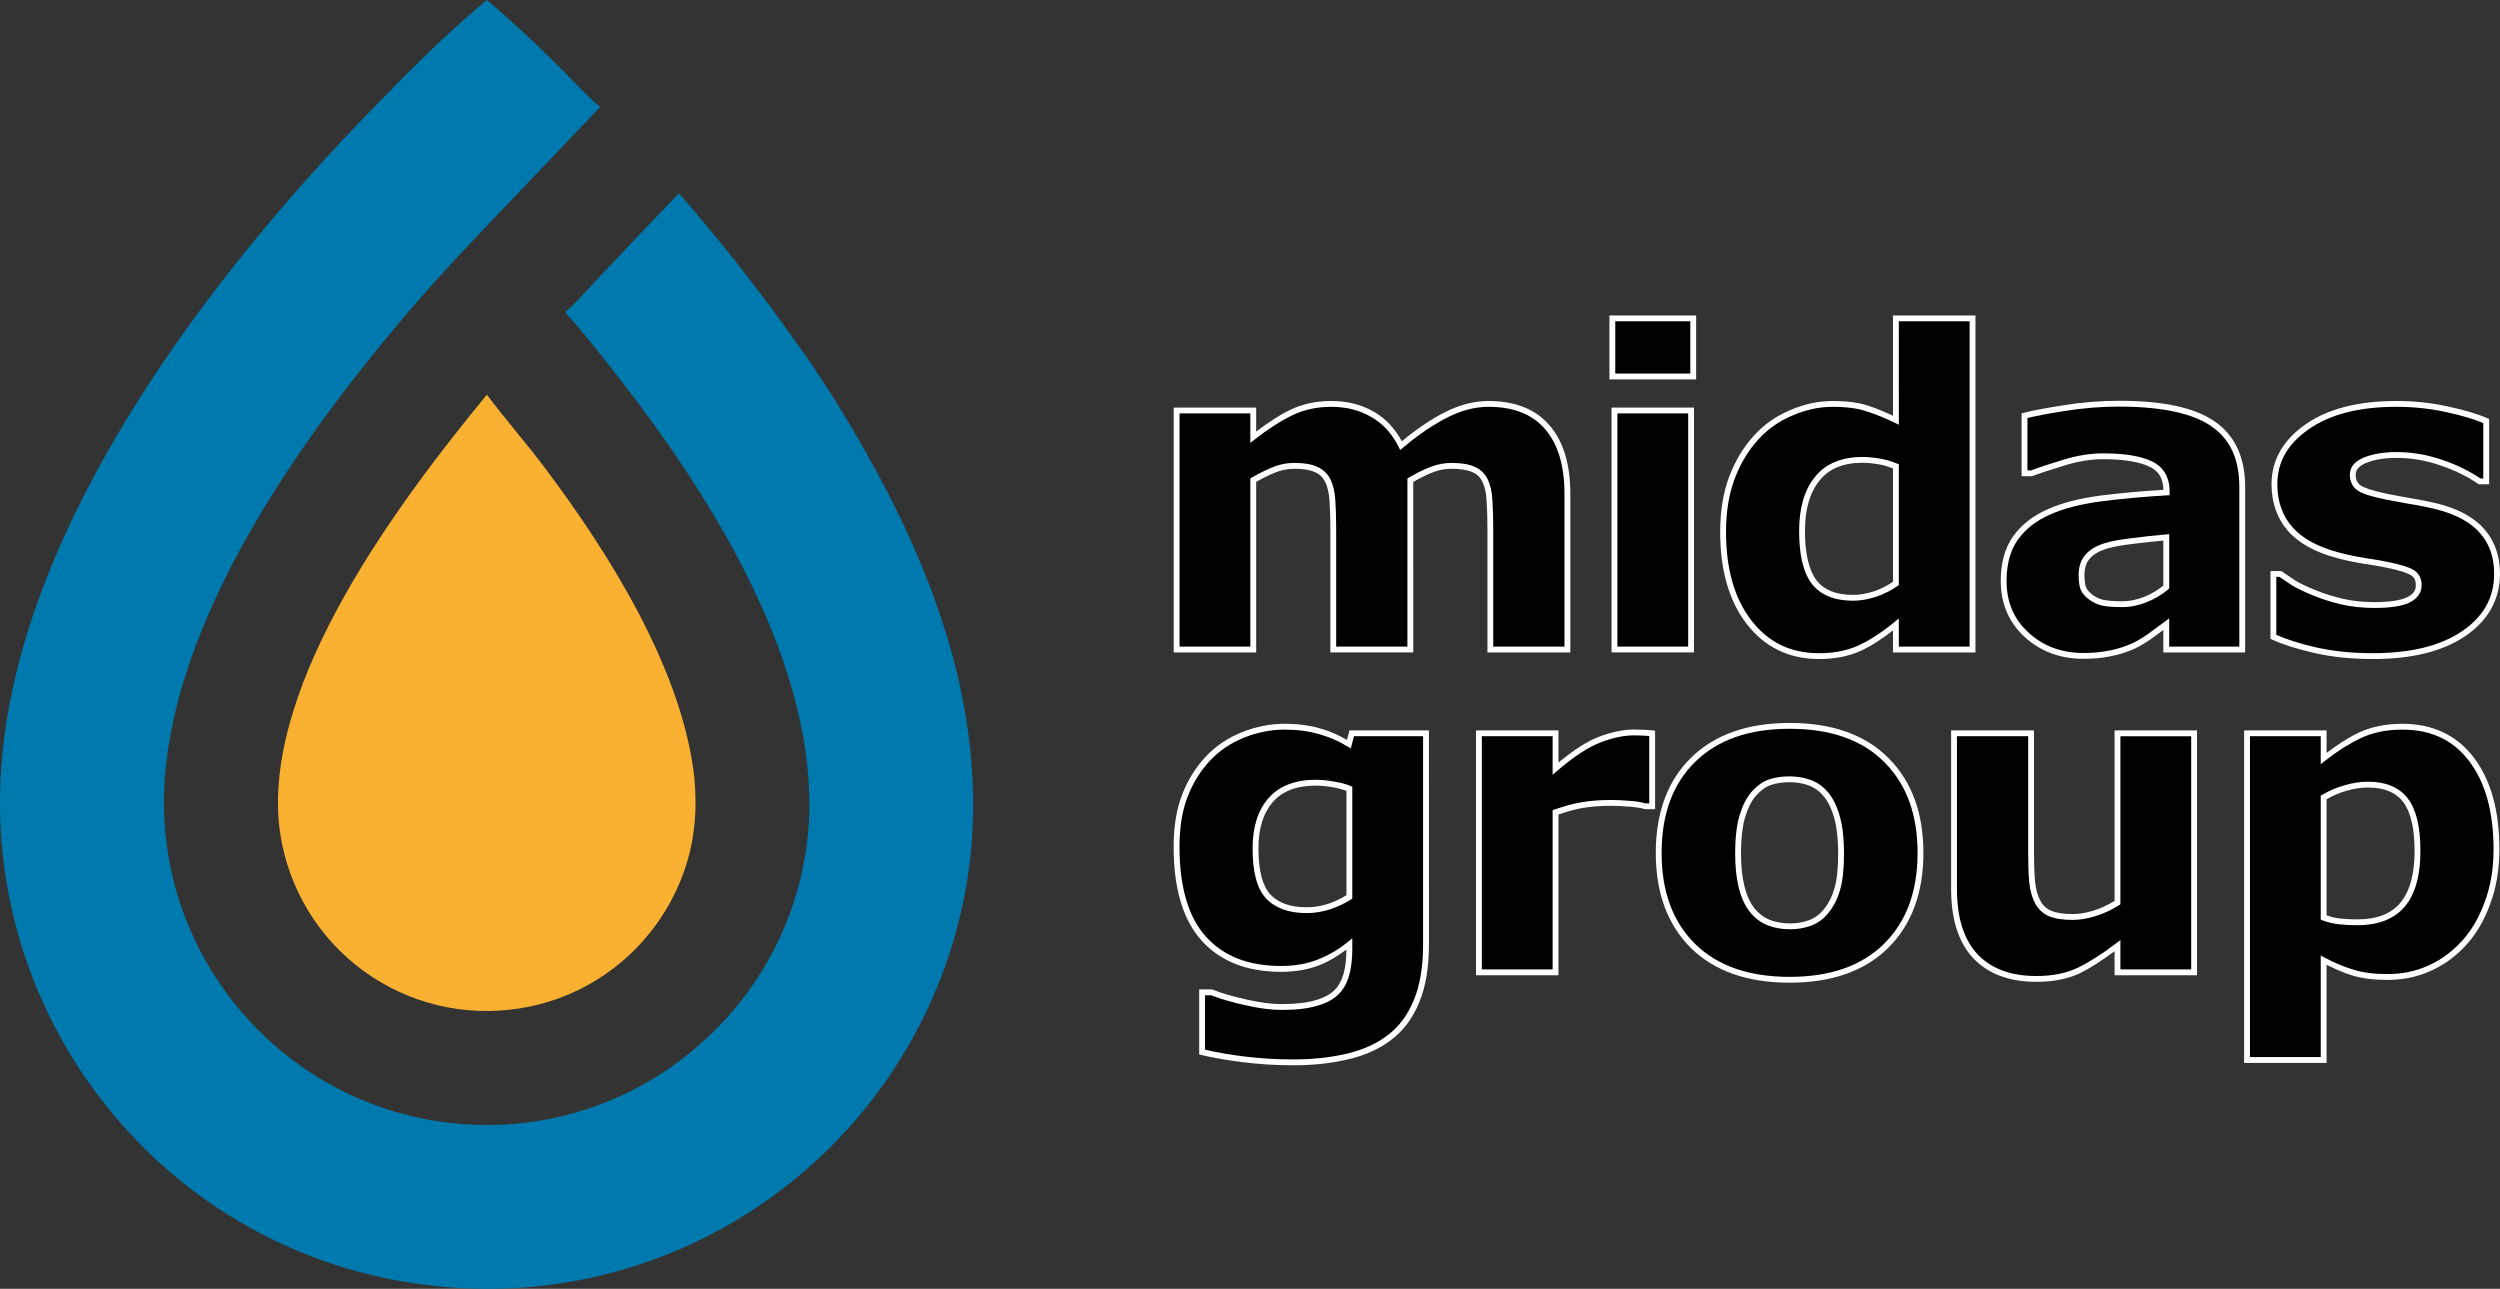 <?xml version="1.0" encoding="UTF-8" standalone="no"?> <svg xmlns="http://www.w3.org/2000/svg" xmlns:svg="http://www.w3.org/2000/svg" width="113.308mm" height="58.413mm" version="1.1" id="svg8" xml:space="preserve"><rect width="100%" height="100%" fill="#333333" stroke="none"/><defs id="defs12"></defs><g id="g6639" transform="translate(-14.699,-276.136)"><path fill="#fbf6ef" d="m 98.105,343.746 c 3.195,4.27 6.743,8.286 9.951,12.562 11.012,14.676 23.586,34.604 25.599,53.156 0.218,2.602 0.283,5.244 0.004,7.844 -0.607,6.783 -3.457,13.483 -7.746,18.75 q -0.551,0.682 -1.134,1.337 -0.584,0.654 -1.199,1.28 -0.615,0.625 -1.26,1.219 -0.645,0.594 -1.318,1.156 -0.674,0.562 -1.374,1.089 -0.7,0.528 -1.426,1.02 -0.725,0.493 -1.474,0.949 -0.749,0.456 -1.519,0.875 -0.77,0.419 -1.56,0.799 -0.79,0.381 -1.598,0.721 -0.808,0.341 -1.631,0.642 -0.824,0.301 -1.661,0.561 -0.837,0.26 -1.686,0.478 -0.85,0.218 -1.709,0.395 -0.858,0.176 -1.725,0.31 -0.867,0.134 -1.739,0.225 -0.872,0.095 -1.748,0.146 -0.875,0.052 -1.753,0.061 -0.877,0.009 -1.753,-0.025 -0.877,-0.034 -1.75,-0.111 -0.873,-0.077 -1.742,-0.197 -0.869,-0.12 -1.731,-0.282 -0.862,-0.162 -1.715,-0.366 -0.853,-0.205 -1.695,-0.45 -0.842,-0.246 -1.671,-0.533 -0.829,-0.287 -1.642,-0.614 -0.814,-0.327 -1.61,-0.694 -0.797,-0.367 -1.575,-0.772 -0.778,-0.405 -1.535,-0.848 -0.757,-0.443 -1.491,-0.922 -0.734,-0.479 -1.444,-0.994 -0.71,-0.515 -1.394,-1.064 -0.687,-0.552 -1.345,-1.137 -0.659,-0.585 -1.288,-1.201 -0.629,-0.616 -1.226,-1.263 -0.598,-0.647 -1.163,-1.322 -0.565,-0.675 -1.097,-1.378 -0.531,-0.702 -1.027,-1.43 -0.496,-0.728 -0.956,-1.479 -0.46,-0.751 -0.881,-1.524 -0.422,-0.773 -0.806,-1.566 -0.383,-0.793 -0.727,-1.603 -0.344,-0.811 -0.647,-1.638 -0.303,-0.827 -0.566,-1.667 -0.262,-0.841 -0.483,-1.693 -0.221,-0.853 -0.399,-1.715 -0.178,-0.862 -0.314,-1.733 -0.135,-0.87 -0.228,-1.746 c -2.448,-24.742 20.714,-55.487 35.606,-73.607 z" id="path6627" style="display:inline;fill:#fab030;fill-opacity:1;stroke-width:0.549"></path><path fill="#fbf6ef" d="m 98.091,276.136 c 4.32,3.612 8.454,7.543 12.452,11.505 2.283,2.262 4.497,4.762 6.959,6.825 l -15.407,16.152 c -5.914,6.213 -11.838,12.384 -17.413,18.907 -18.169,21.257 -40.204,52.12 -41.818,80.986 q -0.038,0.672 -0.059,1.344 -0.021,0.673 -0.026,1.346 -0.005,0.673 0.007,1.346 0.011,0.673 0.04,1.346 0.028,0.672 0.072,1.344 0.044,0.671 0.105,1.342 0.061,0.67 0.138,1.339 0.077,0.669 0.171,1.335 0.093,0.666 0.203,1.331 0.11,0.664 0.236,1.325 0.126,0.662 0.268,1.319 0.142,0.658 0.3,1.312 0.158,0.654 0.332,1.304 0.174,0.651 0.364,1.296 0.19,0.646 0.396,1.286 0.206,0.641 0.427,1.276 0.221,0.636 0.458,1.265 0.237,0.63 0.489,1.254 0.252,0.624 0.519,1.242 0.267,0.618 0.55,1.229 0.282,0.611 0.58,1.214 0.297,0.604 0.609,1.2 0.312,0.597 0.638,1.185 0.326,0.589 0.667,1.169 0.341,0.58 0.695,1.152 0.355,0.572 0.723,1.135 0.369,0.563 0.751,1.117 0.382,0.554 0.778,1.098 0.396,0.545 0.805,1.079 0.409,0.535 0.831,1.059 0.422,0.524 0.856,1.038 0.435,0.514 0.882,1.017 0.454,0.515 0.921,1.019 0.467,0.504 0.946,0.996 0.479,0.492 0.97,0.972 0.491,0.48 0.994,0.947 0.503,0.468 1.018,0.923 0.515,0.455 1.041,0.897 0.525,0.442 1.062,0.871 0.536,0.429 1.084,0.844 0.547,0.415 1.104,0.817 0.557,0.402 1.124,0.789 0.567,0.387 1.144,0.761 0.576,0.373 1.162,0.732 0.586,0.359 1.18,0.703 0.595,0.344 1.197,0.673 0.603,0.329 1.214,0.643 0.611,0.314 1.229,0.613 0.618,0.299 1.244,0.582 0.626,0.283 1.258,0.55 0.632,0.268 1.271,0.519 0.639,0.251 1.285,0.487 0.645,0.235 1.296,0.455 0.651,0.219 1.307,0.422 0.656,0.203 1.317,0.39 0.661,0.186 1.326,0.357 0.665,0.17 1.335,0.324 0.669,0.154 1.342,0.291 0.673,0.137 1.349,0.257 0.676,0.12 1.355,0.223 0.679,0.103 1.36,0.189 0.681,0.086 1.365,0.156 0.683,0.069 1.368,0.121 0.685,0.052 1.371,0.087 0.675,0.036 1.35,0.056 0.676,0.02 1.352,0.023 0.676,0.003 1.352,-0.01 0.676,-0.014 1.351,-0.044 0.675,-0.03 1.349,-0.077 0.674,-0.047 1.347,-0.11 0.672,-0.063 1.344,-0.143 0.671,-0.08 1.34,-0.176 0.669,-0.097 1.335,-0.21 0.666,-0.112 1.33,-0.242 0.664,-0.129 1.324,-0.275 0.66,-0.145 1.316,-0.307 0.656,-0.162 1.308,-0.34 0.652,-0.178 1.299,-0.372 0.648,-0.194 1.29,-0.403 0.642,-0.21 1.28,-0.435 0.637,-0.225 1.269,-0.466 0.631,-0.241 1.257,-0.498 0.625,-0.257 1.244,-0.528 0.619,-0.272 1.231,-0.559 0.612,-0.287 1.217,-0.589 0.604,-0.302 1.202,-0.619 0.597,-0.316 1.186,-0.648 0.589,-0.331 1.17,-0.677 0.581,-0.346 1.153,-0.705 0.572,-0.36 1.135,-0.734 0.563,-0.374 1.117,-0.761 0.553,-0.388 1.098,-0.789 0.544,-0.401 1.078,-0.816 0.534,-0.414 1.058,-0.841 0.524,-0.427 1.037,-0.868 0.513,-0.44 1.015,-0.892 0.504,-0.448 0.996,-0.908 0.493,-0.46 0.973,-0.932 0.481,-0.472 0.95,-0.956 0.47,-0.484 0.926,-0.979 0.457,-0.495 0.902,-1.001 0.445,-0.506 0.877,-1.023 0.432,-0.517 0.852,-1.044 0.42,-0.527 0.826,-1.065 0.406,-0.537 0.8,-1.084 0.393,-0.547 0.773,-1.104 0.38,-0.557 0.745,-1.123 0.366,-0.566 0.717,-1.14 0.352,-0.575 0.69,-1.158 0.337,-0.583 0.661,-1.174 0.323,-0.591 0.632,-1.19 0.309,-0.599 0.603,-1.205 0.294,-0.607 0.573,-1.22 0.279,-0.613 0.543,-1.233 0.264,-0.62 0.512,-1.246 0.249,-0.626 0.482,-1.259 0.233,-0.632 0.45,-1.27 0.218,-0.638 0.42,-1.281 0.202,-0.643 0.388,-1.29 0.186,-0.648 0.356,-1.3 0.17,-0.652 0.324,-1.308 0.154,-0.656 0.292,-1.315 0.138,-0.66 0.259,-1.322 0.122,-0.663 0.228,-1.328 0.105,-0.666 0.194,-1.333 0.089,-0.668 0.162,-1.338 0.073,-0.67 0.129,-1.342 0.056,-0.671 0.096,-1.344 c 1.398,-26.394 -16.015,-54.632 -31.623,-74.824 -3.264,-4.223 -6.568,-8.467 -10.134,-12.442 2.169,-1.921 4.128,-4.255 6.132,-6.357 4.454,-4.669 8.858,-9.389 13.358,-14.015 q 10.708,12.247 20.075,25.547 c 4.39,5.996 8.358,12.455 12.008,18.923 11.788,20.896 20.176,43.801 17.948,68.141 q -0.099,1.005 -0.223,2.006 -0.123,1.002 -0.272,2 -0.148,0.999 -0.32,1.993 -0.172,0.995 -0.369,1.985 -0.196,0.991 -0.416,1.976 -0.221,0.985 -0.465,1.965 -0.244,0.98 -0.512,1.953 -0.268,0.974 -0.559,1.94 -0.291,0.966 -0.606,1.926 -0.315,0.959 -0.653,1.911 -0.338,0.951 -0.699,1.894 -0.361,0.943 -0.744,1.876 -0.384,0.934 -0.79,1.858 -0.406,0.924 -0.835,1.838 -0.429,0.914 -0.879,1.817 -0.451,0.903 -0.923,1.796 -0.472,0.892 -0.966,1.772 -0.494,0.881 -1.009,1.749 -0.515,0.868 -1.052,1.724 -0.536,0.855 -1.093,1.698 -0.557,0.842 -1.134,1.67 -0.577,0.829 -1.174,1.643 -0.597,0.814 -1.213,1.614 -0.617,0.799 -1.252,1.584 -0.636,0.784 -1.29,1.553 -0.654,0.768 -1.327,1.521 -0.673,0.752 -1.364,1.488 -0.691,0.736 -1.4,1.455 -0.709,0.719 -1.435,1.421 -0.726,0.702 -1.469,1.385 -0.743,0.684 -1.502,1.349 -0.759,0.665 -1.534,1.312 -0.792,0.663 -1.599,1.305 -0.808,0.643 -1.631,1.265 -0.824,0.623 -1.663,1.224 -0.839,0.602 -1.692,1.183 -0.854,0.581 -1.721,1.14 -0.868,0.559 -1.749,1.097 -0.881,0.538 -1.776,1.053 -0.895,0.516 -1.801,1.009 -0.907,0.493 -1.826,0.964 -0.919,0.47 -1.849,0.918 -0.93,0.448 -1.872,0.872 -0.941,0.425 -1.892,0.825 -0.952,0.401 -1.913,0.778 -0.961,0.377 -1.931,0.73 -0.97,0.353 -1.949,0.681 -0.979,0.329 -1.965,0.633 -0.987,0.304 -1.981,0.584 -0.993,0.28 -1.994,0.535 -1,0.255 -2.007,0.484 -1.007,0.23 -2.018,0.435 -1.012,0.205 -2.028,0.385 -1.017,0.18 -2.038,0.334 -1.02,0.154 -2.045,0.283 -1.024,0.129 -2.051,0.233 -1.027,0.103 -2.056,0.181 -1.03,0.078 -2.061,0.13 -1.031,0.053 -2.063,0.079 -1.032,0.027 -2.064,0.027 -1.032,0.001 -2.065,-0.024 -1.032,-0.025 -2.063,-0.075 -1.031,-0.051 -2.061,-0.126 -1.03,-0.076 -2.057,-0.178 -1.013,-0.094 -2.022,-0.213 -1.01,-0.119 -2.016,-0.263 -1.007,-0.144 -2.009,-0.312 -1.003,-0.168 -2.001,-0.361 -0.998,-0.193 -1.992,-0.41 -0.993,-0.218 -1.981,-0.459 -0.988,-0.242 -1.969,-0.508 -0.981,-0.266 -1.956,-0.556 -0.975,-0.29 -1.942,-0.603 -0.967,-0.314 -1.926,-0.652 -0.959,-0.337 -1.909,-0.698 -0.951,-0.361 -1.892,-0.745 -0.941,-0.384 -1.873,-0.791 -0.931,-0.408 -1.853,-0.837 -0.922,-0.43 -1.832,-0.883 -0.911,-0.453 -1.81,-0.927 -0.899,-0.475 -1.786,-0.971 -0.887,-0.496 -1.762,-1.015 -0.875,-0.518 -1.737,-1.058 -0.862,-0.54 -1.71,-1.1 -0.848,-0.561 -1.683,-1.142 -0.834,-0.581 -1.654,-1.183 -0.82,-0.602 -1.625,-1.223 -0.805,-0.621 -1.594,-1.262 -0.789,-0.641 -1.563,-1.302 -0.773,-0.66 -1.53,-1.339 -0.757,-0.679 -1.497,-1.377 -0.74,-0.697 -1.463,-1.412 -0.723,-0.716 -1.427,-1.449 -0.705,-0.733 -1.391,-1.483 -0.687,-0.75 -1.355,-1.517 -0.668,-0.767 -1.317,-1.55 -0.661,-0.792 -1.302,-1.6 -0.641,-0.808 -1.261,-1.632 -0.621,-0.824 -1.221,-1.663 -0.6,-0.839 -1.179,-1.693 -0.579,-0.853 -1.137,-1.721 -0.558,-0.868 -1.094,-1.749 -0.536,-0.881 -1.05,-1.775 -0.514,-0.895 -1.006,-1.801 -0.492,-0.907 -0.961,-1.825 -0.469,-0.919 -0.915,-1.849 -0.446,-0.93 -0.869,-1.871 -0.423,-0.941 -0.822,-1.892 -0.399,-0.951 -0.775,-1.911 -0.376,-0.961 -0.727,-1.93 -0.352,-0.97 -0.679,-1.948 -0.328,-0.978 -0.631,-1.964 -0.303,-0.986 -0.582,-1.979 -0.279,-0.993 -0.533,-1.993 -0.254,-0.999 -0.483,-2.005 -0.229,-1.006 -0.433,-2.017 -0.204,-1.011 -0.383,-2.027 -0.179,-1.016 -0.332,-2.036 -0.154,-1.02 -0.282,-2.043 -0.128,-1.024 -0.231,-2.05 -0.103,-1.026 -0.18,-2.055 -0.077,-1.028 -0.129,-2.059 -0.052,-1.03 -0.078,-2.061 -0.026,-1.031 -0.027,-2.062 -6e-4,-1.032 0.024,-2.063 0.025,-1.031 0.075,-2.061 0.051,-1.03 0.127,-2.059 0.076,-1.028 0.178,-2.055 c 3.791,-40.362 35.525,-82.007 63.001,-110.267 6.385,-6.567 12.932,-13.208 19.988,-19.056 z" id="path6629" style="display:inline;fill:#007aae;fill-opacity:1;stroke-width:0.549"></path><g aria-label="midas" id="text6633" style="font-weight:800;font-size:74.667px;font-family:'Tilda Sans';-inkscape-font-specification:'Tilda Sans Ultra-Bold';letter-spacing:-4px;stroke:#ffffff"><g id="path6652"><path style="color:#000000;-inkscape-font-specification:'Tilda Sans Ultra-Bold';fill:#000000;stroke:none;-inkscape-stroke:none" d="m 256.286,358.378 v 29.021 h -13.198 v -20.453 q 0,-2.99 -0.146,-5.068 -0.146,-2.115 -0.802,-3.427 -0.656,-1.312 -2.005,-1.896 -1.312,-0.62 -3.719,-0.62 -1.932,0 -3.755,0.802 -1.823,0.766 -3.281,1.641 v 29.021 h -13.125 v -40.943 h 13.125 v 4.521 q 3.391,-2.661 6.49,-4.156 3.099,-1.495 6.854,-1.495 4.047,0 7.146,1.823 3.099,1.786 4.849,5.286 3.938,-3.318 7.656,-5.214 3.719,-1.896 7.292,-1.896 6.635,0 10.062,3.974 3.464,3.974 3.464,11.448 v 26.651 h -13.198 v -20.453 q 0,-3.026 -0.146,-5.104 -0.109,-2.078 -0.766,-3.391 -0.62,-1.312 -1.969,-1.896 -1.349,-0.62 -3.792,-0.62 -1.641,0 -3.208,0.583 -1.568,0.547 -3.828,1.859 z" id="path6695"></path><path style="color:#000000;-inkscape-font-specification:'Tilda Sans Ultra-Bold';fill:#ffffff;stroke:none;-inkscape-stroke:none" d="m 242.725,344.826 c -2.57,0 -4.935,0.514 -7.072,1.545 -1.847,0.891 -3.789,2.207 -5.771,3.695 v -4.111 h -14.125 v 41.943 h 14.125 v -29.213 c 0.894,-0.521 1.869,-1.022 2.975,-1.486 l 0.004,-0.002 0.004,-0.002 c 1.156,-0.508 2.334,-0.76 3.553,-0.76 1.561,0 2.738,0.209 3.506,0.572 l 0.008,0.002 0.008,0.004 c 0.801,0.346 1.366,0.881 1.756,1.66 0.396,0.792 0.656,1.873 0.75,3.238 0.096,1.369 0.145,3.048 0.145,5.033 v 20.953 h 14.199 V 358.69 c 1.361,-0.775 2.561,-1.374 3.492,-1.699 l 0.004,-0.002 0.006,-0.002 c 0.992,-0.369 1.999,-0.551 3.033,-0.551 1.586,0 2.789,0.209 3.584,0.574 l 0.004,0.002 0.006,0.002 c 0.8,0.346 1.349,0.876 1.715,1.65 l 0.002,0.006 0.004,0.004 c 0.395,0.791 0.642,1.855 0.713,3.193 v 0.006 0.004 c 0.096,1.369 0.145,3.059 0.145,5.068 v 20.953 h 14.199 v -27.15 c 0,-5.059 -1.176,-9.009 -3.586,-11.775 l -0.002,-0.002 c -2.389,-2.769 -5.917,-4.145 -10.439,-4.145 -2.47,0 -4.981,0.656 -7.518,1.949 -2.381,1.214 -4.822,2.887 -7.316,4.945 -1.179,-2.141 -2.724,-3.856 -4.709,-5.002 -2.148,-1.264 -4.625,-1.893 -7.398,-1.893 z m 0,1 c 2.623,0 4.907,0.587 6.891,1.754 h 0.002 l 0.002,0.002 c 1.979,1.141 3.523,2.818 4.652,5.076 l 0.283,0.568 0.486,-0.408 c 2.602,-2.192 5.123,-3.908 7.561,-5.15 2.421,-1.234 4.771,-1.842 7.064,-1.842 4.324,0 7.503,1.272 9.684,3.801 h 0.002 v 0.002 c 2.207,2.532 3.342,6.214 3.342,11.119 v 26.15 H 270.494 V 366.945 c 0,-2.022 -0.048,-3.73 -0.146,-5.131 -0.075,-1.428 -0.337,-2.62 -0.814,-3.578 -0.459,-0.972 -1.219,-1.703 -2.213,-2.135 -1.003,-0.46 -2.329,-0.666 -3.998,-0.666 -1.152,0 -2.283,0.207 -3.381,0.615 -1.091,0.381 -2.385,1.011 -3.906,1.895 l -0.248,0.145 v 0.289 28.52 H 243.588 V 366.945 c 0,-2.001 -0.048,-3.699 -0.146,-5.102 -0.1,-1.454 -0.375,-2.659 -0.854,-3.617 -0.484,-0.967 -1.252,-1.691 -2.244,-2.123 -0.981,-0.462 -2.283,-0.668 -3.928,-0.668 -1.357,0 -2.68,0.283 -3.955,0.844 -1.231,0.517 -2.344,1.074 -3.338,1.67 l -0.242,0.146 v 28.803 h -12.125 v -39.943 h 12.125 v 5.051 l 0.809,-0.635 c 2.238,-1.757 4.373,-3.123 6.398,-4.1 1.995,-0.962 4.2,-1.445 6.637,-1.445 z" id="path6697"></path></g><g id="path6654"><path style="color:#000000;-inkscape-font-specification:'Tilda Sans Ultra-Bold';fill:#000000;stroke:none;-inkscape-stroke:none" d="m 304.385,387.399 h -13.125 v -40.943 h 13.125 z m 0.365,-46.776 h -13.854 v -9.953 h 13.854 z" id="path6701"></path><path style="color:#000000;-inkscape-font-specification:'Tilda Sans Ultra-Bold';fill:#ffffff;stroke:none;-inkscape-stroke:none" d="m 290.396,330.17 v 10.953 H 305.25 v -0.5 -10.453 z m 1,1 H 304.25 v 8.953 h -12.854 z m -0.637,14.785 v 41.943 h 14.125 v -0.5 -41.443 z m 1,1 h 12.125 v 39.943 h -12.125 z" id="path6703"></path></g><g id="path6656"><path style="color:#000000;-inkscape-font-specification:'Tilda Sans Ultra-Bold';fill:#000000;stroke:none;-inkscape-stroke:none" d="m 352.594,387.399 h -13.125 v -4.266 q -3.391,2.771 -6.344,4.083 -2.953,1.312 -6.818,1.312 -7.474,0 -11.958,-5.76 -4.484,-5.76 -4.484,-15.531 0,-5.214 1.495,-9.224 1.531,-4.047 4.156,-6.927 2.479,-2.734 6.016,-4.229 3.536,-1.531 7.073,-1.531 3.682,0 6.016,0.802 2.37,0.766 4.849,1.969 v -17.427 h 13.125 z m -13.125,-11.302 v -20.089 q -1.385,-0.583 -2.917,-0.839 -1.531,-0.255 -2.807,-0.255 -5.177,0 -7.766,3.245 -2.589,3.208 -2.589,8.932 0,6.016 2.078,8.75 2.078,2.698 6.672,2.698 1.786,0 3.792,-0.656 2.005,-0.693 3.536,-1.786 z" id="path6707"></path><path style="color:#000000;-inkscape-font-specification:'Tilda Sans Ultra-Bold';fill:#ffffff;stroke:none;-inkscape-stroke:none" d="m 338.969,330.17 v 17.186 c -1.419,-0.656 -2.826,-1.261 -4.195,-1.703 -1.631,-0.559 -3.683,-0.826 -6.17,-0.826 -2.428,0 -4.856,0.527 -7.268,1.57 -2.419,1.023 -4.488,2.477 -6.189,4.354 -1.796,1.971 -3.213,4.336 -4.254,7.086 l -0.002,0.002 c -1.021,2.74 -1.525,5.877 -1.525,9.4 0,6.59 1.516,11.889 4.59,15.838 3.072,3.947 7.24,5.953 12.352,5.953 2.633,0 4.979,-0.448 7.021,-1.355 1.775,-0.789 3.665,-2.02 5.641,-3.555 v 3.779 h 14.125 v -0.5 -57.229 z m 1,1 h 12.125 v 55.729 h -12.125 v -4.82 l -0.816,0.668 c -2.235,1.827 -4.316,3.163 -6.23,4.014 -1.895,0.842 -4.095,1.27 -6.615,1.27 -4.854,0 -8.656,-1.834 -11.562,-5.568 -2.905,-3.732 -4.379,-8.785 -4.379,-15.223 0,-3.428 0.491,-6.444 1.463,-9.051 1.001,-2.645 2.353,-4.895 4.057,-6.764 v -0.002 h 0.002 c 1.604,-1.769 3.544,-3.133 5.84,-4.104 l 0.002,-0.002 h 0.002 c 2.302,-0.997 4.588,-1.49 6.873,-1.49 2.419,0 4.374,0.267 5.854,0.775 h 0.004 l 0.006,0.002 c 1.555,0.503 3.149,1.15 4.783,1.943 l 0.719,0.348 z m -6.225,23.244 c -3.556,0 -6.329,1.143 -8.156,3.434 -1.816,2.252 -2.697,5.354 -2.697,9.244 0,4.068 0.687,7.089 2.18,9.053 h 0.002 v 0.002 c 1.494,1.94 3.908,2.893 7.068,2.893 1.252,0 2.569,-0.23 3.947,-0.682 h 0.004 l 0.004,-0.002 c 1.376,-0.475 2.6,-1.091 3.664,-1.852 l 0.209,-0.15 v -0.256 -20.422 l -0.307,-0.129 c -0.96,-0.404 -1.97,-0.695 -3.027,-0.871 -1.043,-0.174 -2.007,-0.262 -2.891,-0.262 z m 0,1 c 0.817,0 1.728,0.082 2.727,0.248 0.876,0.146 1.699,0.407 2.498,0.719 v 19.414 c -0.935,0.641 -1.98,1.195 -3.197,1.615 -5.9e-4,2e-4 -10e-4,-2.1e-4 -0.002,0 -1.292,0.422 -2.502,0.629 -3.629,0.629 -2.965,0 -4.999,-0.844 -6.275,-2.502 -1.278,-1.682 -1.975,-4.494 -1.975,-8.445 0,-3.741 0.844,-6.593 2.479,-8.619 v -0.002 c 1.624,-2.036 4.028,-3.057 7.375,-3.057 z" id="path6709"></path></g><g id="path6658"><path style="color:#000000;-inkscape-font-specification:'Tilda Sans Ultra-Bold';fill:#000000;stroke:none;-inkscape-stroke:none" d="m 385.781,376.716 v -8.531 q -2.661,0.219 -5.76,0.62 -3.099,0.365 -4.703,0.875 -1.969,0.62 -3.026,1.823 -1.021,1.167 -1.021,3.099 0,1.276 0.219,2.078 0.219,0.802 1.094,1.531 0.839,0.729 2.005,1.094 1.167,0.328 3.646,0.328 1.969,0 3.974,-0.802 2.042,-0.802 3.573,-2.115 z m 0,6.344 q -1.057,0.802 -2.625,1.932 -1.568,1.13 -2.953,1.786 -1.932,0.875 -4.01,1.276 -2.078,0.438 -4.557,0.438 -5.833,0 -9.771,-3.609 -3.938,-3.609 -3.938,-9.224 0,-4.484 2.005,-7.328 2.005,-2.844 5.688,-4.484 3.646,-1.641 9.042,-2.333 5.396,-0.693 11.193,-1.021 v -0.219 q 0,-3.391 -2.771,-4.667 -2.771,-1.312 -8.167,-1.312 -3.245,0 -6.927,1.167 -3.682,1.13 -5.286,1.75 h -1.203 v -9.88 q 2.078,-0.547 6.745,-1.276 4.703,-0.766 9.406,-0.766 11.193,0 16.151,3.464 4.995,3.427 4.995,10.792 v 27.854 h -13.016 z" id="path6713"></path><path style="color:#000000;-inkscape-font-specification:'Tilda Sans Ultra-Bold';fill:#ffffff;stroke:none;-inkscape-stroke:none" d="m 377.65,344.789 c -3.163,0 -6.325,0.257 -9.486,0.771 -3.116,0.487 -5.37,0.913 -6.791,1.287 L 361,346.945 v 10.766 h 1.797 l 0.086,-0.033 c 1.045,-0.404 2.804,-0.986 5.254,-1.738 h 0.002 l 0.002,-0.002 c 2.415,-0.765 4.672,-1.143 6.775,-1.143 3.557,0 6.219,0.442 7.953,1.264 l 0.002,0.002 h 0.004 c 1.62,0.746 2.359,2.02 2.426,3.982 -3.682,0.22 -7.262,0.533 -10.703,0.975 -3.633,0.466 -6.693,1.252 -9.184,2.373 -2.521,1.124 -4.497,2.676 -5.891,4.652 -1.408,1.997 -2.096,4.553 -2.096,7.617 0,3.86 1.379,7.098 4.1,9.592 2.716,2.489 6.115,3.74 10.107,3.74 1.681,0 3.234,-0.148 4.658,-0.447 h 0.002 c 1.421,-0.275 2.794,-0.712 4.115,-1.311 l 0.004,-0.002 0.004,-0.002 c 0.958,-0.454 1.967,-1.065 3.031,-1.832 0.728,-0.525 1.267,-0.928 1.832,-1.348 v 3.848 h 14.016 v -28.354 c 0,-5.023 -1.743,-8.826 -5.211,-11.205 l 0.002,0.004 c -3.45,-2.41 -8.924,-3.555 -16.438,-3.555 z m 0,1 c 7.41,0 12.704,1.165 15.865,3.373 l 0.002,0.002 0.002,0.002 c 3.192,2.19 4.777,5.582 4.777,10.379 v 27.354 h -12.016 v -4.846 l -0.803,0.609 c -0.7,0.531 -1.572,1.174 -2.615,1.926 -1.026,0.739 -1.986,1.317 -2.875,1.738 -1.251,0.566 -2.546,0.979 -3.891,1.238 h -0.004 l -0.004,0.002 c -1.346,0.283 -2.832,0.426 -4.455,0.426 -3.786,0 -6.897,-1.155 -9.432,-3.479 -2.53,-2.319 -3.775,-5.227 -3.775,-8.854 0,-2.915 0.649,-5.246 1.914,-7.041 1.28,-1.815 3.095,-3.253 5.482,-4.316 2.37,-1.067 5.339,-1.836 8.9,-2.293 3.585,-0.46 7.305,-0.799 11.158,-1.018 l 0.471,-0.027 v -0.691 c 0,-2.395 -1.059,-4.197 -3.057,-5.119 -1.961,-0.929 -4.743,-1.359 -8.381,-1.359 -2.223,0 -4.583,0.399 -7.078,1.189 -2.41,0.74 -4.118,1.306 -5.215,1.727 H 362 v -8.967 c 1.368,-0.343 3.392,-0.737 6.322,-1.195 h 0.002 c 3.109,-0.506 6.218,-0.76 9.326,-0.76 z m 8.631,21.854 -0.541,0.045 c -1.783,0.147 -3.711,0.353 -5.783,0.621 -2.079,0.245 -3.667,0.537 -4.791,0.895 -1.376,0.433 -2.472,1.085 -3.25,1.971 -0.771,0.881 -1.145,2.051 -1.145,3.428 0,0.879 0.073,1.611 0.236,2.211 0.18,0.659 0.618,1.248 1.252,1.777 0.614,0.533 1.345,0.933 2.18,1.193 l 0.006,0.002 0.008,0.002 c 0.867,0.244 2.106,0.346 3.781,0.346 1.379,0 2.768,-0.281 4.156,-0.836 l 0.004,-0.002 c 1.406,-0.553 2.648,-1.286 3.713,-2.199 l 0.174,-0.148 v -0.23 z m -1,1.1 v 7.697 c -0.942,0.778 -2.008,1.436 -3.256,1.926 l -0.002,0.002 c -1.284,0.514 -2.544,0.766 -3.789,0.766 -1.627,0 -2.812,-0.116 -3.502,-0.309 -0.717,-0.225 -1.318,-0.554 -1.82,-0.99 l -0.004,-0.004 -0.004,-0.002 c -0.53,-0.442 -0.82,-0.871 -0.932,-1.279 -0.128,-0.47 -0.201,-1.125 -0.201,-1.947 0,-1.2 0.306,-2.095 0.896,-2.77 0.631,-0.718 1.552,-1.283 2.801,-1.676 1.014,-0.323 2.562,-0.614 4.611,-0.855 h 0.002 0.004 c 1.865,-0.241 3.571,-0.417 5.195,-0.559 z" id="path6715"></path></g><g id="path6660"><path style="color:#000000;-inkscape-font-specification:'Tilda Sans Ultra-Bold';fill:#000000;stroke:none;-inkscape-stroke:none" d="m 442.448,374.42 q 0,6.344 -5.688,10.245 -5.688,3.865 -15.568,3.865 -5.469,0 -9.917,-1.021 -4.448,-1.021 -7.146,-2.26 v -10.792 h 1.203 q 0.984,0.693 2.26,1.531 1.312,0.802 3.682,1.75 2.042,0.839 4.63,1.458 2.589,0.583 5.542,0.583 3.865,0 5.724,-0.839 1.859,-0.875 1.859,-2.552 0,-1.495 -1.094,-2.151 -1.094,-0.693 -4.156,-1.312 -1.458,-0.328 -3.974,-0.693 -2.479,-0.401 -4.521,-0.948 -5.578,-1.458 -8.276,-4.521 -2.698,-3.099 -2.698,-7.693 0,-5.906 5.578,-9.807 5.615,-3.938 15.313,-3.938 4.594,0 8.786,0.948 4.229,0.911 6.599,1.969 v 10.354 h -1.13 q -2.917,-2.005 -6.672,-3.245 -3.719,-1.276 -7.547,-1.276 -3.172,0 -5.359,0.875 -2.151,0.875 -2.151,2.479 0,1.458 0.984,2.224 0.984,0.766 4.63,1.531 2.005,0.401 4.302,0.802 2.333,0.365 4.667,0.948 5.177,1.349 7.656,4.266 2.479,2.88 2.479,7.219 z" id="path6719"></path><path style="color:#000000;-inkscape-font-specification:'Tilda Sans Ultra-Bold';fill:#ffffff;stroke:none;-inkscape-stroke:none" d="m 425.203,344.826 c -6.533,0 -11.746,1.325 -15.6,4.027 -3.816,2.669 -5.791,6.122 -5.791,10.217 0,3.16 0.941,5.863 2.82,8.021 h 0.002 v 0.002 c 1.886,2.14 4.743,3.685 8.525,4.674 1.38,0.369 2.901,0.69 4.566,0.959 h 0.006 0.004 c 1.67,0.242 2.985,0.472 3.936,0.686 l 0.006,0.002 h 0.004 c 2.018,0.408 3.38,0.861 3.988,1.246 l 0.006,0.002 0.004,0.004 c 0.586,0.351 0.852,0.848 0.852,1.723 0,0.932 -0.444,1.567 -1.568,2.098 -1.122,0.505 -2.978,0.793 -5.516,0.793 -1.935,0 -3.744,-0.193 -5.43,-0.572 h -0.002 c -1.701,-0.408 -3.219,-0.885 -4.549,-1.432 l -0.002,-0.002 h -0.004 c -1.564,-0.626 -2.77,-1.202 -3.605,-1.713 -0.841,-0.553 -1.588,-1.059 -2.234,-1.514 l -0.129,-0.09 h -1.861 v 11.611 l 0.291,0.133 c 1.846,0.848 4.255,1.609 7.242,2.295 3.009,0.691 6.352,1.033 10.029,1.033 6.652,0 11.945,-1.299 15.848,-3.951 h 0.002 v -0.002 c 3.896,-2.672 5.904,-6.278 5.904,-10.656 0,-2.987 -0.865,-5.529 -2.598,-7.543 l -0.002,-0.002 c -1.739,-2.045 -4.392,-3.508 -7.908,-4.424 h -0.004 l -0.002,-0.002 c -1.57,-0.392 -3.14,-0.71 -4.711,-0.955 h 0.01 c -1.526,-0.266 -2.954,-0.533 -4.285,-0.799 -2.407,-0.505 -3.942,-1.059 -4.426,-1.436 -0.535,-0.416 -0.793,-0.97 -0.793,-1.83 0,-0.423 0.127,-0.761 0.416,-1.094 0.288,-0.332 0.756,-0.649 1.422,-0.92 1.381,-0.552 3.105,-0.84 5.174,-0.84 2.497,0 4.955,0.414 7.385,1.248 l 0.002,0.002 h 0.002 c 2.464,0.813 4.645,1.874 6.547,3.182 l 0.127,0.09 h 1.785 v -11.18 l -0.295,-0.133 c -1.631,-0.728 -3.856,-1.388 -6.693,-2 h -0.004 c -2.832,-0.64 -5.797,-0.959 -8.893,-0.959 z m 0,1 c 3.028,0 5.919,0.312 8.676,0.936 h 0.002 0.004 c 2.672,0.576 4.689,1.202 6.203,1.85 v 9.486 h -0.498 c -1.951,-1.32 -4.161,-2.4 -6.641,-3.219 -2.529,-0.868 -5.101,-1.303 -7.709,-1.303 -2.161,0 -4.009,0.296 -5.545,0.91 h -0.002 l -0.002,0.002 c -0.766,0.312 -1.374,0.698 -1.803,1.191 -0.428,0.494 -0.66,1.104 -0.66,1.75 0,1.085 0.4,2.014 1.178,2.619 0.829,0.644 2.379,1.11 4.834,1.625 l 0.004,0.002 h 0.002 c 1.341,0.268 2.78,0.537 4.314,0.805 h 0.004 0.004 c 1.54,0.241 3.082,0.554 4.623,0.939 h -0.006 c 3.385,0.882 5.836,2.263 7.402,4.105 l 0.002,0.002 c 1.572,1.826 2.357,4.095 2.357,6.893 0,4.08 -1.781,7.303 -5.469,9.832 v -0.002 c -3.68,2.501 -8.764,3.779 -15.285,3.779 -3.615,0 -6.883,-0.337 -9.805,-1.008 -2.822,-0.648 -5.031,-1.37 -6.758,-2.137 v -9.928 h 0.549 c 0.633,0.443 1.335,0.919 2.139,1.447 l 0.008,0.006 0.008,0.004 c 0.914,0.559 2.16,1.149 3.756,1.787 1.389,0.57 2.954,1.063 4.699,1.48 l 0.004,0.002 h 0.004 c 1.765,0.398 3.649,0.596 5.65,0.596 2.613,0 4.572,-0.27 5.93,-0.883 l 0.004,-0.002 0.004,-0.002 c 1.351,-0.636 2.146,-1.701 2.146,-3.004 0,-1.116 -0.462,-2.052 -1.332,-2.576 -0.849,-0.536 -2.253,-0.958 -4.309,-1.375 l -0.01,-0.002 c -0.991,-0.223 -2.318,-0.454 -3.994,-0.697 l -0.008,-0.002 c -1.635,-0.265 -3.124,-0.577 -4.463,-0.936 h -0.002 -0.002 c -3.655,-0.956 -6.316,-2.424 -8.027,-4.367 -1.717,-1.973 -2.572,-4.4 -2.572,-7.363 0,-3.78 1.744,-6.864 5.365,-9.396 v -0.002 c 3.632,-2.547 8.628,-3.846 15.025,-3.846 z" id="path6721"></path></g></g><g aria-label="group" id="text6637" style="font-weight:800;font-size:74.667px;font-family:'Tilda Sans';-inkscape-font-specification:'Tilda Sans Ultra-Bold';letter-spacing:-3.33px;stroke:#ffffff"><g id="path6641"><path style="color:#000000;-inkscape-font-specification:'Tilda Sans Ultra-Bold';fill:#000000;stroke:none;-inkscape-stroke:none" d="m 258.973,437.992 q 0,5.76 -1.641,9.698 -1.641,3.938 -4.594,6.161 -2.953,2.26 -7.146,3.245 -4.156,1.021 -9.406,1.021 -4.266,0 -8.422,-0.51 -4.12,-0.51 -7.146,-1.24 v -10.245 h 1.604 q 2.406,0.948 5.87,1.714 3.464,0.802 6.198,0.802 3.646,0 5.906,-0.693 2.297,-0.656 3.5,-1.896 1.13,-1.167 1.641,-2.99 0.51,-1.823 0.51,-4.375 v -0.766 q -2.37,1.932 -5.25,3.062 -2.88,1.13 -6.417,1.13 -8.604,0 -13.271,-5.177 -4.667,-5.177 -4.667,-15.75 0,-5.068 1.422,-8.75 1.422,-3.682 4.01,-6.417 2.406,-2.552 5.906,-3.974 3.536,-1.422 7.219,-1.422 3.318,0 6.016,0.802 2.734,0.766 4.958,2.151 l 0.474,-1.823 h 12.724 z m -13.125,-8.203 v -18.557 q -1.13,-0.474 -2.771,-0.729 -1.641,-0.292 -2.953,-0.292 -5.177,0 -7.766,2.99 -2.589,2.953 -2.589,8.276 0,5.906 2.188,8.24 2.224,2.333 6.562,2.333 1.969,0 3.865,-0.62 1.896,-0.62 3.464,-1.641 z" id="path6665"></path><path style="color:#000000;-inkscape-font-specification:'Tilda Sans Ultra-Bold';fill:#ffffff;stroke:none;-inkscape-stroke:none" d="m 234.801,400.121 c -2.519,0 -4.991,0.489 -7.404,1.459 h -0.002 c -2.393,0.972 -4.427,2.338 -6.082,4.094 -1.771,1.871 -3.144,4.069 -4.113,6.58 -0.976,2.527 -1.455,5.504 -1.455,8.93 0,7.122 1.57,12.509 4.795,16.086 3.213,3.565 7.806,5.342 13.643,5.342 2.411,0 4.615,-0.385 6.6,-1.164 1.664,-0.653 3.138,-1.61 4.555,-2.656 -0.008,1.613 -0.165,3.005 -0.48,4.133 -0.322,1.15 -0.828,2.066 -1.518,2.777 -0.722,0.744 -1.806,1.343 -3.279,1.764 h -0.004 l -0.004,0.002 c -1.435,0.44 -3.361,0.67 -5.76,0.67 -1.774,0 -3.805,-0.261 -6.086,-0.789 h -0.002 -0.002 c -2.29,-0.506 -4.224,-1.073 -5.795,-1.691 l -0.088,-0.035 h -2.199 v 11.139 l 0.383,0.094 c 2.042,0.492 4.441,0.906 7.201,1.248 2.791,0.343 5.619,0.516 8.482,0.516 3.531,0 6.704,-0.344 9.521,-1.035 2.851,-0.669 5.301,-1.778 7.332,-3.332 2.046,-1.541 3.632,-3.675 4.754,-6.367 1.127,-2.705 1.68,-6.003 1.68,-9.891 V 401.252 h -13.611 l -0.426,1.637 c -1.379,-0.792 -2.839,-1.483 -4.48,-1.943 -1.851,-0.55 -3.904,-0.824 -6.154,-0.824 z m 0,1 c 2.172,0 4.128,0.262 5.873,0.781 l 0.004,0.002 0.004,0.002 c 1.781,0.499 3.388,1.197 4.828,2.094 l 0.578,0.359 0.547,-2.107 h 11.838 v 35.74 c 0,3.793 -0.541,6.961 -1.602,9.506 -1.066,2.558 -2.543,4.529 -4.434,5.953 l -0.002,0.002 h -0.002 c -1.906,1.459 -4.217,2.514 -6.955,3.156 h -0.002 -0.004 c -2.723,0.669 -5.82,1.008 -9.287,1.008 -2.824,0 -5.609,-0.17 -8.359,-0.508 -2.585,-0.32 -4.784,-0.715 -6.707,-1.162 v -9.326 h 1.033 c 1.618,0.63 3.547,1.197 5.828,1.701 2.337,0.541 4.439,0.814 6.311,0.814 2.458,0 4.465,-0.229 6.043,-0.711 8.9e-4,-2.5e-4 10e-4,-0.002 0.002,-0.002 1.588,-0.454 2.837,-1.119 3.719,-2.027 h 0.002 c 0.818,-0.844 1.403,-1.922 1.762,-3.203 0.357,-1.274 0.529,-2.775 0.529,-4.51 v -1.818 l -0.816,0.666 c -1.54,1.256 -3.242,2.249 -5.115,2.984 -1.855,0.728 -3.93,1.096 -6.234,1.096 -5.636,0 -9.892,-1.674 -12.9,-5.012 -2.998,-3.326 -4.537,-8.441 -4.537,-15.416 0,-3.332 0.469,-6.185 1.389,-8.568 0.926,-2.399 2.226,-4.479 3.906,-6.254 1.553,-1.647 3.457,-2.93 5.73,-3.854 2.302,-0.925 4.641,-1.387 7.031,-1.387 z m 5.322,8.59 c -3.548,0 -6.309,1.044 -8.143,3.162 -1.823,2.081 -2.711,4.975 -2.711,8.604 0,3.999 0.72,6.871 2.322,8.58 l 0.002,0.002 0.002,0.002 c 1.595,1.673 3.942,2.488 6.924,2.488 1.365,0 2.707,-0.215 4.02,-0.645 1.302,-0.426 2.498,-0.992 3.582,-1.697 l 0.227,-0.146 v -0.271 -18.891 l -0.307,-0.129 c -0.801,-0.336 -1.759,-0.585 -2.877,-0.76 -1.116,-0.198 -2.129,-0.299 -3.041,-0.299 z m 0,1 c 0.838,0 1.796,0.093 2.867,0.283 l 0.004,0.002 H 243 c 0.942,0.146 1.688,0.367 2.348,0.615 v 17.865 c -0.952,0.595 -1.977,1.103 -3.119,1.477 -1.215,0.397 -2.449,0.596 -3.709,0.596 -2.801,0 -4.827,-0.74 -6.197,-2.176 -1.314,-1.402 -2.053,-4.021 -2.053,-7.896 0,-3.468 0.837,-6.09 2.465,-7.947 l 0.002,-0.002 c 1.618,-1.868 4.032,-2.816 7.387,-2.816 z" id="path6667"></path></g><g id="path6643"><path style="color:#000000;-inkscape-font-specification:'Tilda Sans Ultra-Bold';fill:#000000;stroke:none;-inkscape-stroke:none" d="m 297.716,414.257 h -1.167 q -0.839,-0.292 -2.698,-0.438 -1.859,-0.146 -3.099,-0.146 -2.807,0 -4.958,0.365 -2.151,0.365 -4.63,1.24 v 27.417 h -13.125 v -40.943 h 13.125 v 6.016 q 4.339,-3.719 7.547,-4.922 3.208,-1.24 5.906,-1.24 0.693,0 1.568,0.036 0.875,0.036 1.531,0.109 z" id="path6671"></path><path style="color:#000000;-inkscape-font-specification:'Tilda Sans Ultra-Bold';fill:#ffffff;stroke:none;-inkscape-stroke:none" d="m 294.617,401.105 c -1.875,0 -3.905,0.43 -6.088,1.273 -2.003,0.752 -4.309,2.282 -6.865,4.381 v -5.508 h -14.125 v 41.943 h 14.125 v -27.535 c 1.495,-0.51 2.916,-0.909 4.213,-1.129 1.399,-0.237 3.025,-0.357 4.875,-0.357 0.807,0 1.83,0.048 3.061,0.145 1.22,0.096 2.097,0.247 2.572,0.412 l 0.08,0.027 h 1.75 v -0.5 -12.953 l -0.443,-0.049 c -0.453,-0.05 -0.974,-0.089 -1.566,-0.113 -0.589,-0.025 -1.117,-0.037 -1.588,-0.037 z m 0,1 c 0.453,0 0.969,0.013 1.547,0.037 0.404,0.017 0.722,0.048 1.051,0.076 v 11.539 h -0.666 c -0.636,-0.202 -1.472,-0.343 -2.658,-0.436 -1.248,-0.098 -2.293,-0.148 -3.139,-0.148 -1.893,0 -3.572,0.122 -5.041,0.371 -1.468,0.249 -3.038,0.671 -4.713,1.262 l -0.334,0.117 v 27.271 h -12.125 v -39.943 h 12.125 v 6.604 l 0.824,-0.709 c 2.866,-2.457 5.349,-4.063 7.398,-4.832 l 0.002,-0.002 h 0.002 c 2.095,-0.809 4.005,-1.207 5.727,-1.207 z" id="path6673"></path></g><g id="path6645"><path style="color:#000000;-inkscape-font-specification:'Tilda Sans Ultra-Bold';fill:#000000;stroke:none;-inkscape-stroke:none" d="m 343.677,422.242 q 0,10.099 -5.906,15.932 -5.87,5.797 -16.516,5.797 -10.646,0 -16.552,-5.797 -5.87,-5.833 -5.87,-15.932 0,-10.172 5.906,-15.969 5.943,-5.797 16.516,-5.797 10.719,0 16.552,5.833 5.87,5.833 5.87,15.932 z m -16.151,9.953 q 1.276,-1.568 1.896,-3.755 0.656,-2.224 0.656,-6.125 0,-3.609 -0.656,-6.052 -0.656,-2.443 -1.823,-3.901 -1.167,-1.495 -2.807,-2.115 -1.641,-0.62 -3.536,-0.62 -1.896,0 -3.391,0.51 -1.458,0.51 -2.807,2.042 -1.203,1.422 -1.932,3.901 -0.693,2.479 -0.693,6.234 0,3.354 0.62,5.833 0.62,2.443 1.823,3.938 1.167,1.422 2.771,2.078 1.641,0.656 3.719,0.656 1.786,0 3.391,-0.583 1.641,-0.62 2.771,-2.042 z" id="path6677"></path><path style="color:#000000;-inkscape-font-specification:'Tilda Sans Ultra-Bold';fill:#ffffff;stroke:none;-inkscape-stroke:none" d="m 321.256,399.977 c -7.14,0 -12.797,1.969 -16.865,5.938 v 0.002 h -0.002 c -4.042,3.967 -6.055,9.448 -6.055,16.326 0,6.83 2.002,12.297 6.018,16.287 l 0.002,0.002 c 4.045,3.97 9.714,5.939 16.902,5.939 7.188,0 12.846,-1.971 16.867,-5.941 4.04,-3.99 6.055,-9.457 6.055,-16.287 0,-6.83 -2.002,-12.297 -6.018,-16.287 -3.997,-3.997 -9.668,-5.979 -16.904,-5.979 z m 0,1 c 7.055,0 12.417,1.905 16.197,5.686 l 0.002,0.002 c 3.811,3.787 5.723,8.942 5.723,15.578 0,6.635 -1.923,11.789 -5.758,15.576 -3.806,3.758 -9.158,5.652 -16.164,5.652 -7.005,0 -12.369,-1.895 -16.199,-5.652 -3.811,-3.787 -5.723,-8.94 -5.723,-15.576 0,-6.684 1.923,-11.849 5.756,-15.611 3.856,-3.761 9.209,-5.654 16.166,-5.654 z m 0,8.15 c -1.309,0 -2.495,0.176 -3.553,0.537 h -0.002 l -0.002,0.002 c -1.074,0.376 -2.077,1.116 -3.018,2.184 l -0.002,0.002 -0.004,0.004 c -0.862,1.019 -1.529,2.385 -2.029,4.084 l -0.002,0.002 v 0.004 c -0.479,1.716 -0.713,3.835 -0.713,6.369 0,2.267 0.209,4.251 0.635,5.955 h 0.002 v 0.002 c 0.426,1.68 1.059,3.059 1.918,4.127 v 0.002 l 0.002,0.002 c 0.825,1.006 1.821,1.755 2.969,2.225 h 0.002 0.002 c 1.161,0.465 2.466,0.693 3.904,0.693 1.245,0 2.435,-0.204 3.561,-0.613 l 0.004,-0.002 h 0.002 c 1.175,-0.444 2.178,-1.185 2.982,-2.195 0.898,-1.103 1.559,-2.419 1.988,-3.934 0.459,-1.558 0.676,-3.635 0.676,-6.262 0,-2.437 -0.22,-4.494 -0.674,-6.182 -0.45,-1.673 -1.078,-3.036 -1.91,-4.078 l -0.002,-0.002 c -0.827,-1.059 -1.843,-1.827 -3.023,-2.273 -1.153,-0.436 -2.395,-0.652 -3.713,-0.652 z m 0,1 c 1.209,0 2.325,0.197 3.359,0.588 1.006,0.38 1.861,1.022 2.59,1.955 l 0.002,0.002 0.002,0.002 c 0.721,0.902 1.306,2.138 1.73,3.719 0.421,1.569 0.639,3.546 0.639,5.922 0,2.573 -0.22,4.578 -0.635,5.984 l -0.002,0.002 v 0.002 c -0.397,1.402 -0.999,2.589 -1.803,3.576 l -0.002,0.002 -0.002,0.002 c -0.701,0.881 -1.543,1.501 -2.551,1.883 -1.013,0.369 -2.082,0.555 -3.219,0.555 -1.332,0 -2.505,-0.211 -3.531,-0.621 h -0.002 c -0.988,-0.405 -1.838,-1.041 -2.566,-1.928 v -0.002 c -0.744,-0.925 -1.328,-2.167 -1.729,-3.742 v -0.002 c -0.4,-1.601 -0.605,-3.506 -0.605,-5.711 0,-2.472 0.232,-4.508 0.676,-6.098 1.4e-4,-5.1e-4 -1.4e-4,-0.001 0,-0.002 0.471,-1.6 1.091,-2.832 1.83,-3.707 0.857,-0.971 1.721,-1.592 2.59,-1.896 0.935,-0.319 2.01,-0.484 3.229,-0.484 z" id="path6679"></path></g><g id="path6647"><path style="color:#000000;-inkscape-font-specification:'Tilda Sans Ultra-Bold';fill:#000000;stroke:none;-inkscape-stroke:none" d="m 390.55,442.695 h -13.125 v -4.521 q -3.646,2.771 -6.672,4.229 -3.026,1.422 -7.219,1.422 -6.781,0 -10.464,-3.901 -3.646,-3.901 -3.646,-11.521 v -26.651 h 13.198 v 20.307 q 0,3.099 0.182,5.177 0.219,2.042 0.948,3.391 0.693,1.349 2.078,1.969 1.422,0.62 3.938,0.62 1.677,0 3.719,-0.62 2.042,-0.62 3.938,-1.823 v -29.021 h 13.125 z" id="path6683"></path><path style="color:#000000;-inkscape-font-specification:'Tilda Sans Ultra-Bold';fill:#ffffff;stroke:none;-inkscape-stroke:none" d="m 348.926,401.252 v 27.15 c 0,5.16 1.238,9.144 3.779,11.863 h 0.002 v 0.002 c 2.56,2.712 6.211,4.057 10.828,4.057 2.852,0 5.334,-0.483 7.432,-1.469 h 0.002 l 0.002,-0.002 c 1.814,-0.874 3.838,-2.223 5.955,-3.773 v 4.115 h 14.125 v -0.5 -41.443 h -14.125 v 29.207 c -1.158,0.71 -2.348,1.283 -3.584,1.658 -1.325,0.402 -2.516,0.598 -3.572,0.598 -1.635,0 -2.887,-0.208 -3.736,-0.578 h -0.002 c -0.826,-0.371 -1.419,-0.933 -1.832,-1.738 l -0.004,-0.004 -0.002,-0.006 c -0.445,-0.822 -0.747,-1.887 -0.889,-3.195 v -0.004 c -0.119,-1.363 -0.182,-3.076 -0.182,-5.131 v -20.807 z m 1,1 h 12.197 v 19.807 c 0,2.076 0.06,3.814 0.184,5.221 l 0.002,0.006 v 0.004 c 0.151,1.407 0.48,2.599 1.006,3.572 5.4e-4,9.8e-4 -5.3e-4,0.003 0,0.004 0.51,0.987 1.297,1.733 2.312,2.188 h 0.002 l 0.004,0.002 c 1.047,0.456 2.419,0.66 4.137,0.66 1.18,0 2.466,-0.216 3.863,-0.641 1.406,-0.427 2.761,-1.054 4.061,-1.879 l 0.232,-0.148 v -28.795 h 12.125 v 39.943 h -12.125 v -5.029 l -0.803,0.609 c -2.41,1.831 -4.606,3.223 -6.582,4.176 -5.4e-4,2.5e-4 -10e-4,-2.5e-4 -0.002,0 -6.8e-4,3.3e-4 -0.001,0.002 -0.002,0.002 -1.936,0.909 -4.265,1.371 -7.002,1.371 -4.425,0 -7.75,-1.255 -10.1,-3.744 -2.318,-2.482 -3.51,-6.179 -3.51,-11.178 z" id="path6685"></path></g><g id="path6649"><path style="color:#000000;-inkscape-font-specification:'Tilda Sans Ultra-Bold';fill:#000000;stroke:none;-inkscape-stroke:none" d="m 442.346,421.658 q 0,5.068 -1.568,9.224 -1.531,4.156 -4.047,6.854 -2.625,2.844 -5.943,4.302 -3.318,1.458 -7.109,1.458 -3.5,0 -5.943,-0.766 -2.443,-0.729 -4.995,-2.078 v 17.062 h -13.125 v -55.964 h 13.125 v 4.266 q 3.026,-2.406 6.161,-3.901 3.172,-1.495 7.292,-1.495 7.656,0 11.885,5.615 4.266,5.615 4.266,15.422 z m -13.526,0.255 q 0,-5.979 -2.042,-8.677 -2.042,-2.698 -6.453,-2.698 -1.859,0 -3.828,0.583 -1.969,0.547 -3.755,1.604 V 433.325 q 1.312,0.51 2.807,0.656 1.495,0.146 2.953,0.146 5.214,0 7.766,-3.026 2.552,-3.062 2.552,-9.188 z" id="path6689"></path><path style="color:#000000;-inkscape-font-specification:'Tilda Sans Ultra-Bold';fill:#ffffff;stroke:none;-inkscape-stroke:none" d="m 426.195,400.121 c -2.807,0 -5.316,0.511 -7.506,1.543 l -0.002,0.002 c -1.852,0.883 -3.657,2.102 -5.445,3.447 v -3.861 h -14.125 v 56.963 h 14.125 v -16.814 c 1.467,0.729 2.922,1.384 4.344,1.809 10e-4,3.4e-4 0.003,-3.3e-4 0.004,0 10e-4,4e-4 0.003,0.002 0.004,0.002 1.692,0.529 3.719,0.785 6.086,0.785 2.592,0 5.035,-0.5 7.311,-1.5 2.276,-1 4.314,-2.477 6.105,-4.418 1.73,-1.855 3.111,-4.202 4.15,-7.023 1.068,-2.833 1.6,-5.968 1.6,-9.396 0,-6.61 -1.439,-11.868 -4.367,-15.723 v -0.002 c -2.907,-3.858 -7.057,-5.812 -12.283,-5.812 z m 0,1 c 4.982,0 8.752,1.789 11.484,5.416 l 0.002,0.002 c 2.759,3.631 4.164,8.653 4.164,15.119 0,3.327 -0.514,6.339 -1.535,9.047 l -0.002,0.002 v 0.002 c -1.002,2.72 -2.319,4.944 -3.943,6.686 v 0.002 h -0.002 c -1.708,1.85 -3.629,3.24 -5.775,4.184 -2.148,0.944 -4.445,1.416 -6.908,1.416 -2.297,0 -4.231,-0.252 -5.795,-0.742 h -0.002 l -0.004,-0.002 c -1.593,-0.476 -3.228,-1.155 -4.904,-2.041 l -0.732,-0.387 V 457.215 h -12.125 v -54.963 h 12.125 v 4.803 l 0.811,-0.646 c 1.991,-1.583 4.01,-2.861 6.062,-3.84 2.039,-0.961 4.394,-1.447 7.08,-1.447 z m -5.871,8.918 c -1.289,0 -2.61,0.202 -3.961,0.602 -0.003,7.2e-4 -0.005,10e-4 -0.008,0.002 -1.352,0.376 -2.644,0.927 -3.869,1.652 l -0.244,0.146 v 21.227 l 0.318,0.123 c 0.92,0.358 1.901,0.586 2.939,0.688 1.012,0.099 2.013,0.148 3.002,0.148 3.572,0 6.339,-1.057 8.148,-3.203 v -0.002 h 0.002 c 1.806,-2.168 2.668,-5.355 2.668,-9.508 0,-4.043 -0.676,-7.038 -2.145,-8.979 -1.466,-1.937 -3.809,-2.896 -6.852,-2.896 z m 0,1 c 2.839,0 4.798,0.84 6.055,2.5 1.254,1.657 1.941,4.446 1.941,8.375 0,4.014 -0.841,6.951 -2.438,8.867 -1.593,1.888 -4.003,2.846 -7.381,2.846 -0.956,0 -1.923,-0.047 -2.904,-0.143 -0.84,-0.082 -1.612,-0.291 -2.355,-0.551 v -19.883 c 1.083,-0.616 2.205,-1.118 3.389,-1.447 l 0.004,-0.002 h 0.004 c 1.271,-0.377 2.498,-0.562 3.686,-0.562 z" id="path6691"></path></g></g></g></svg> 